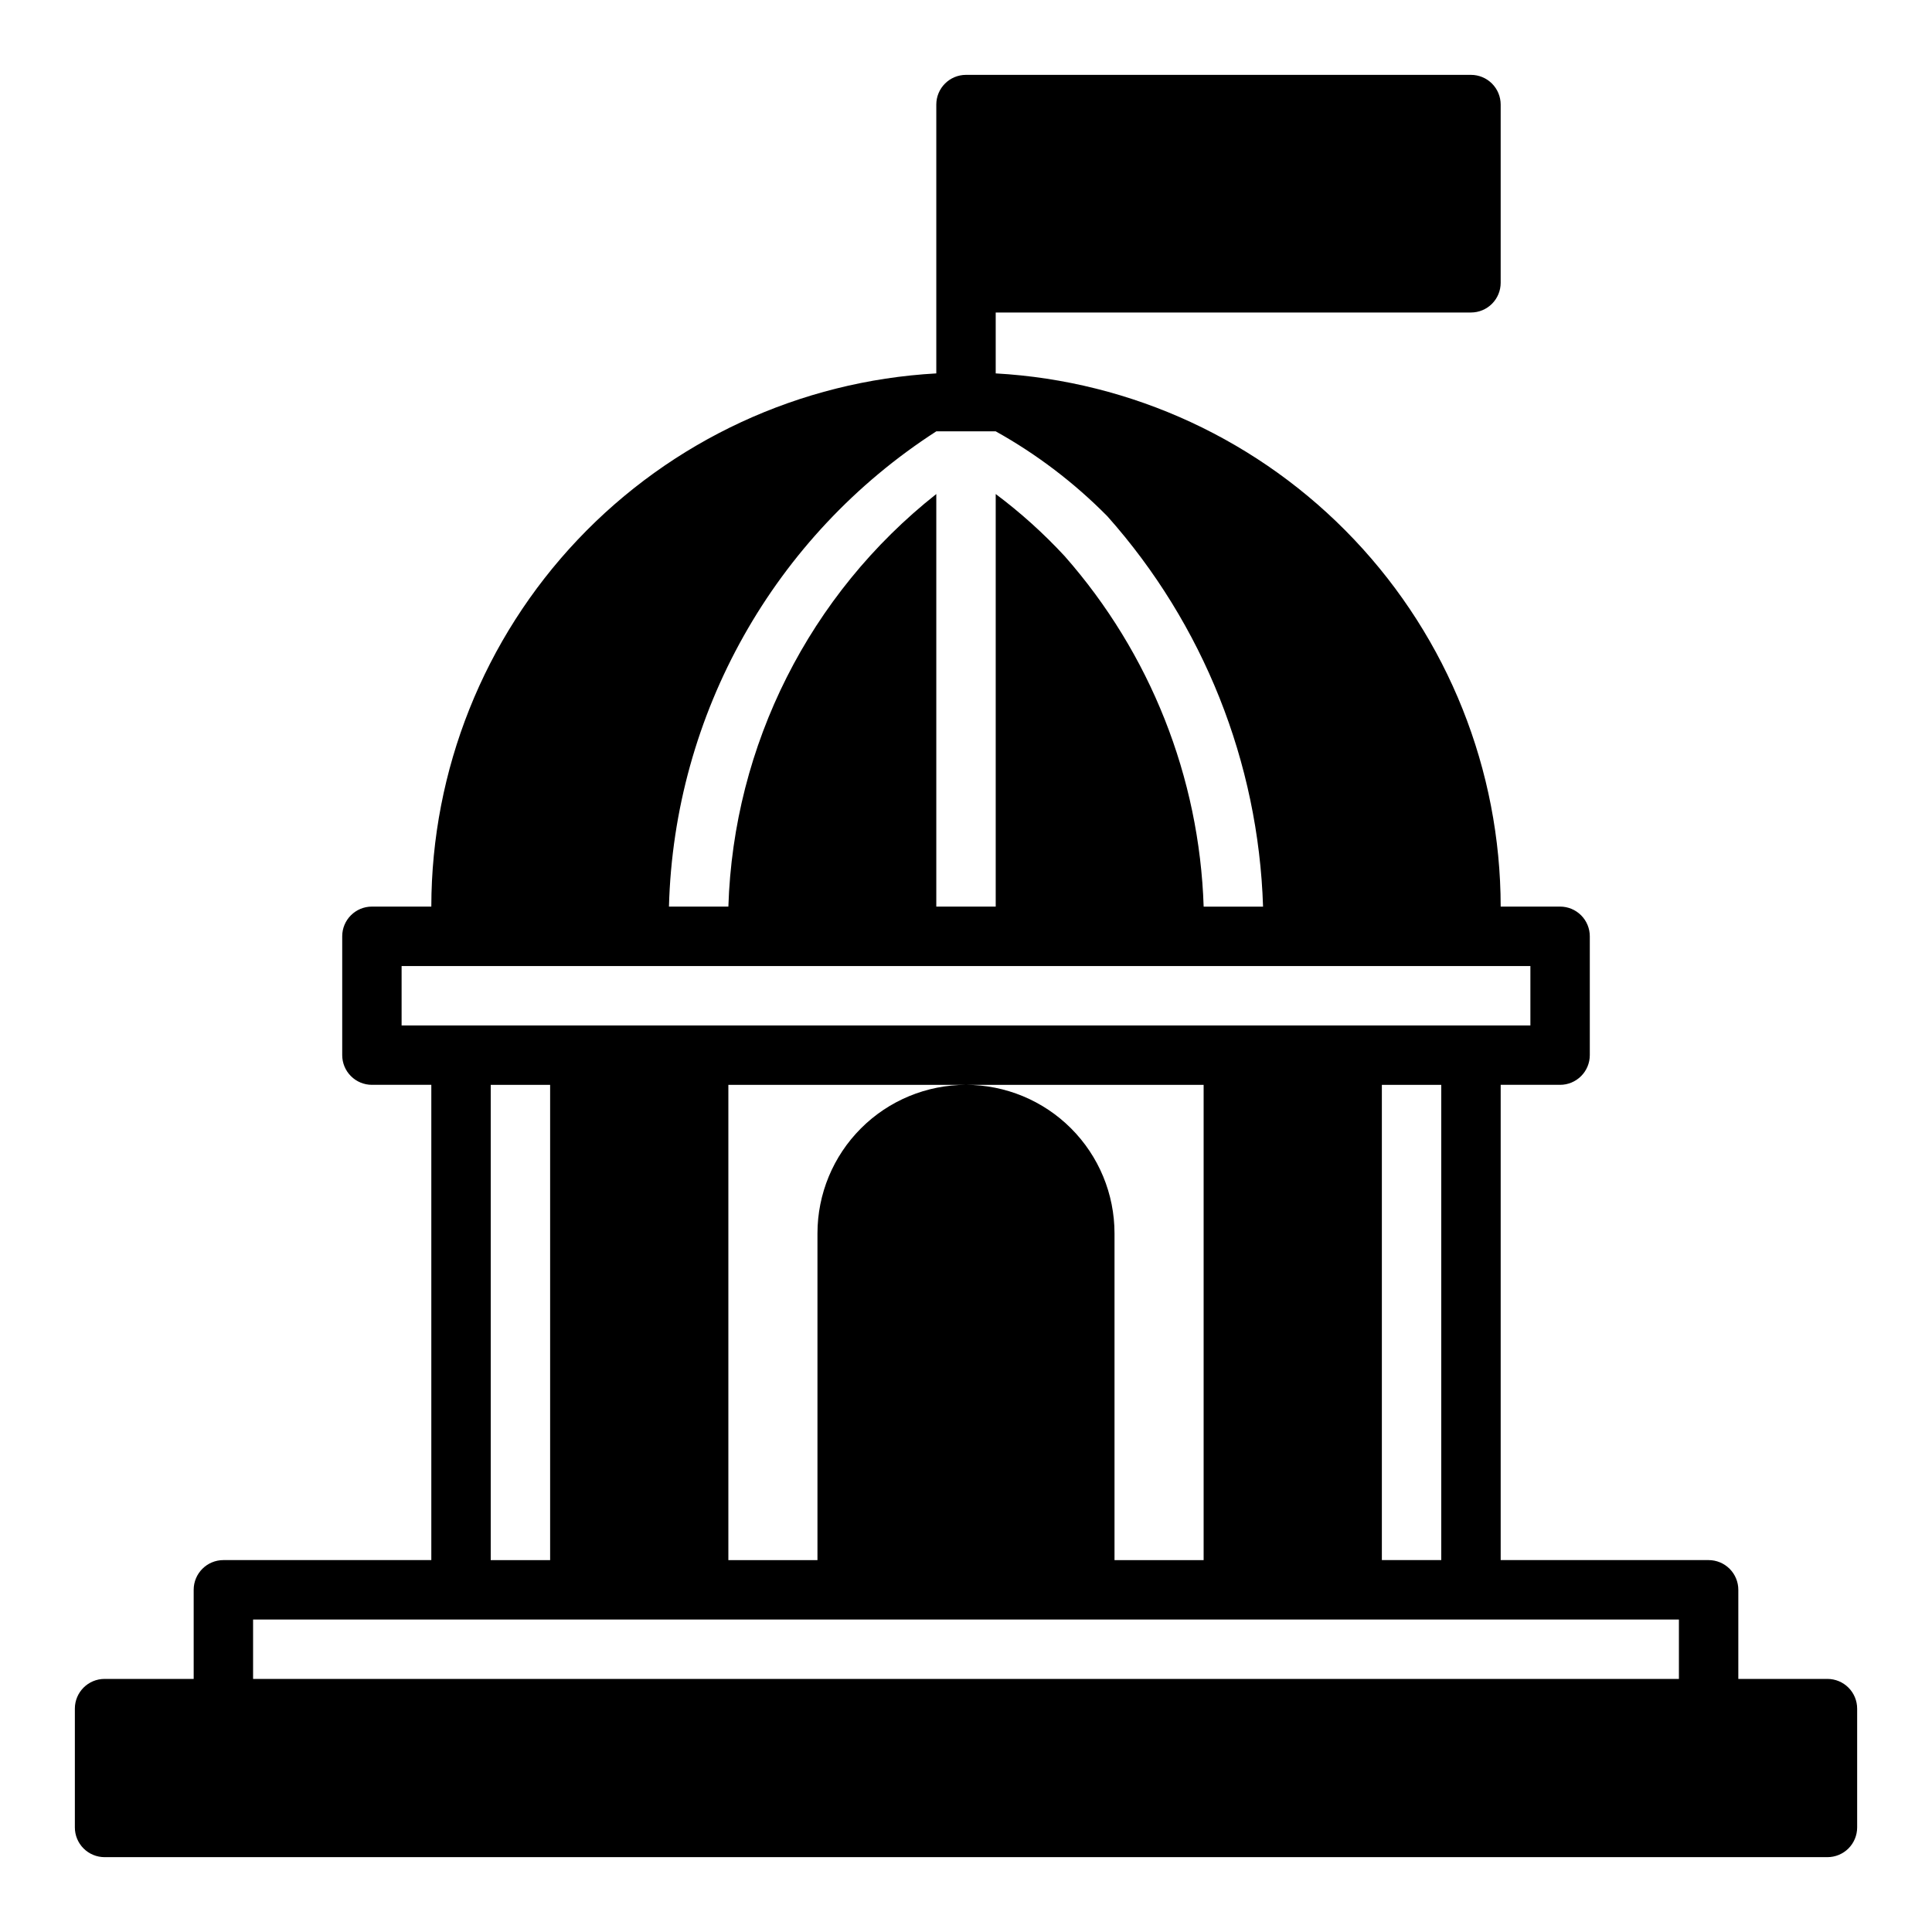 <?xml version="1.0" encoding="UTF-8"?>
<!-- Uploaded to: ICON Repo, www.svgrepo.com, Generator: ICON Repo Mixer Tools -->
<svg fill="#000000" width="800px" height="800px" version="1.1" viewBox="144 144 512 512" xmlns="http://www.w3.org/2000/svg">
 <path d="m628.29 588.93h-23.617v-23.613c0-2.09-0.832-4.09-2.305-5.566-1.477-1.477-3.481-2.309-5.566-2.309h-55.105v-125.95h15.742c2.09 0 4.09-0.832 5.566-2.309 1.477-1.477 2.309-3.477 2.309-5.566v-31.488c0-2.086-0.832-4.09-2.309-5.566-1.477-1.477-3.477-2.305-5.566-2.305h-15.742c-0.047-36.188-13.934-70.984-38.816-97.258-24.883-26.277-58.879-42.035-95.008-44.043v-16.141h125.95c2.086 0 4.09-0.828 5.566-2.305 1.477-1.477 2.305-3.477 2.305-5.566v-47.23c0-2.09-0.828-4.09-2.305-5.566-1.477-1.477-3.481-2.309-5.566-2.309h-133.82c-4.348 0-7.875 3.527-7.875 7.875v71.242c-36.129 2.008-70.121 17.766-95.008 44.043-24.883 26.273-38.77 61.07-38.816 97.258h-15.742c-4.348 0-7.871 3.523-7.871 7.871v31.488c0 2.09 0.828 4.09 2.305 5.566 1.477 1.477 3.477 2.309 5.566 2.309h15.742v125.95h-55.102c-4.348 0-7.875 3.527-7.875 7.875v23.617l-23.613-0.004c-4.348 0-7.875 3.527-7.875 7.875v31.488c0 2.086 0.832 4.09 2.309 5.566 1.477 1.473 3.477 2.305 5.566 2.305h456.58c2.086 0 4.09-0.832 5.566-2.305 1.473-1.477 2.305-3.481 2.305-5.566v-31.488c0-2.09-0.832-4.09-2.305-5.566-1.477-1.477-3.481-2.309-5.566-2.309zm-236.16-330.62h15.746c10.883 6.066 20.848 13.645 29.598 22.516 25.43 28.59 40.027 65.195 41.25 103.44h-15.742c-1.121-34.301-14.148-67.145-36.844-92.891-5.574-6.023-11.688-11.531-18.262-16.453v109.34h-15.746v-109.34c-33.59 26.539-53.758 66.555-55.102 109.34h-15.746c1.363-51.109 27.879-98.246 70.848-125.95zm-141.7 157.44v-15.742h299.14v15.742zm275.52 15.742v125.95h-15.742v-125.95zm-125.95 0.004c-10.441 0-20.453 4.144-27.832 11.527-7.383 7.379-11.531 17.391-11.531 27.832v86.59h-23.613v-125.95h125.95v125.95h-23.617v-86.59c0-10.441-4.148-20.453-11.527-27.832-7.383-7.383-17.395-11.527-27.832-11.527zm-110.21 0v125.95h-15.742v-125.95zm299.14 157.44h-377.86v-15.742h377.86z"/>
</svg>